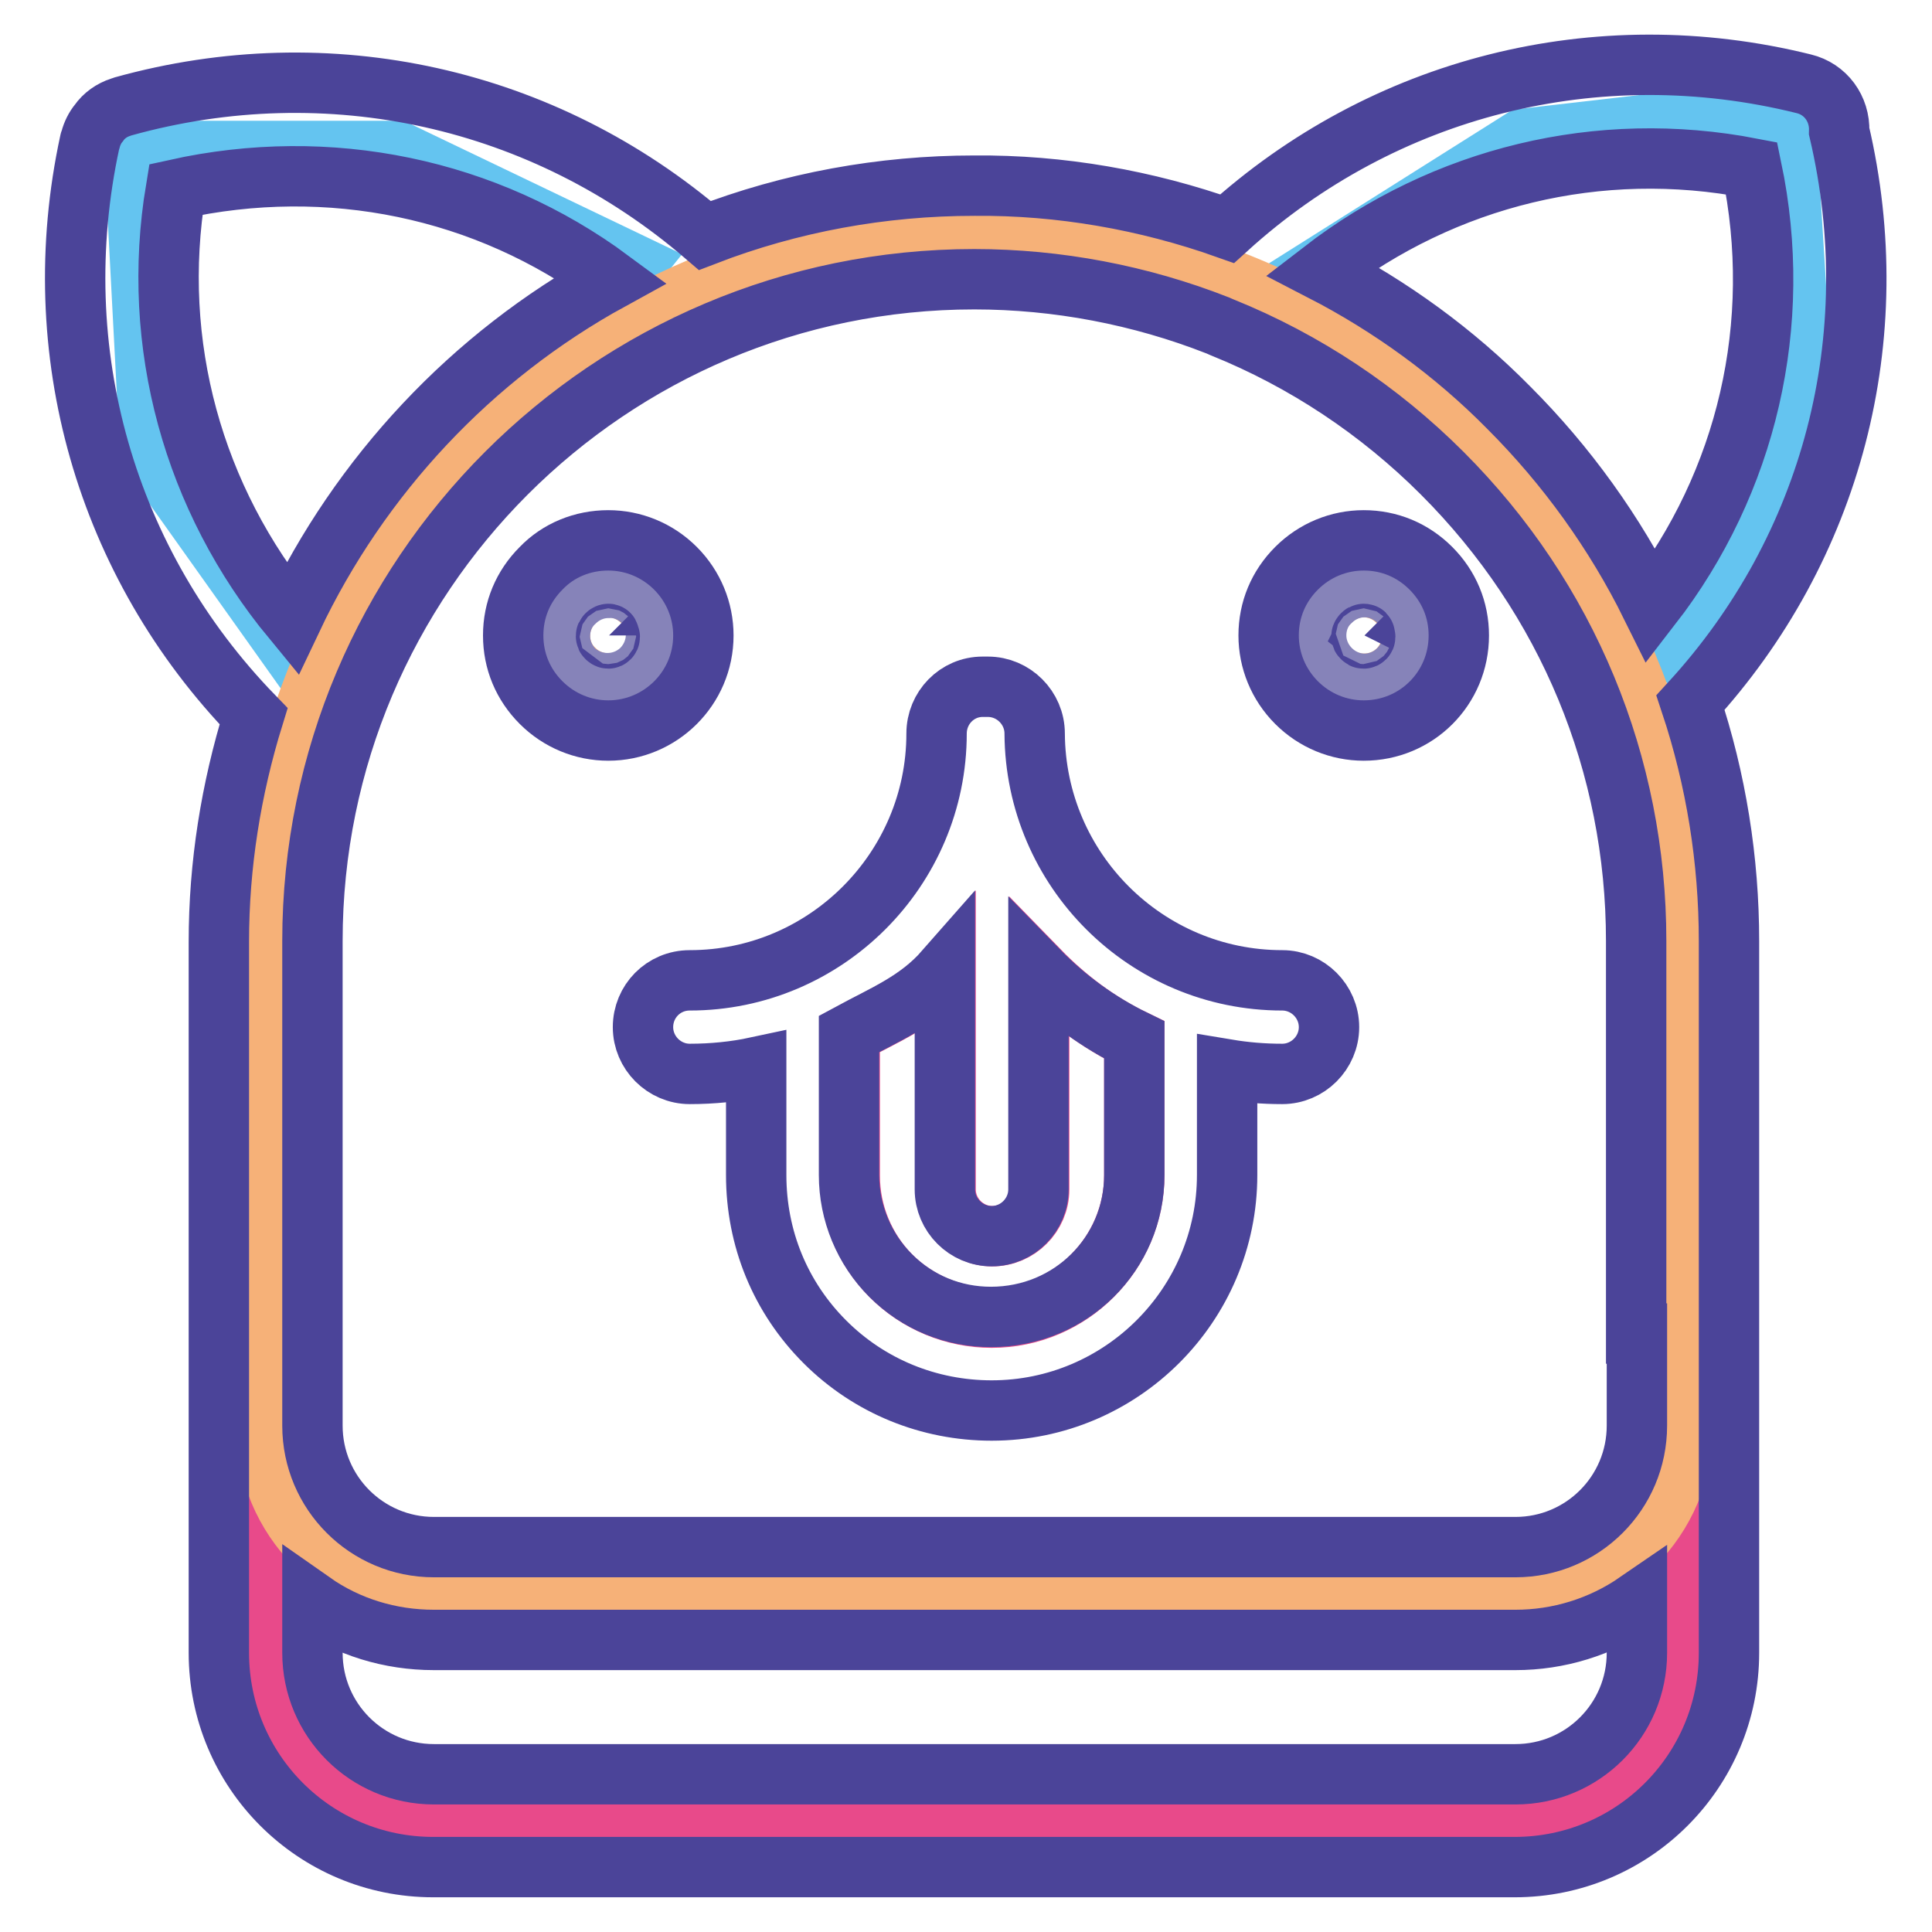 <?xml version="1.0" encoding="utf-8"?>
<!-- Svg Vector Icons : http://www.onlinewebfonts.com/icon -->
<!DOCTYPE svg PUBLIC "-//W3C//DTD SVG 1.1//EN" "http://www.w3.org/Graphics/SVG/1.1/DTD/svg11.dtd">
<svg version="1.1" xmlns="http://www.w3.org/2000/svg" xmlns:xlink="http://www.w3.org/1999/xlink" x="0px" y="0px" viewBox="0 0 256 256" enable-background="new 0 0 256 256" xml:space="preserve">
<g> <path stroke-width="8" fill-opacity="0" stroke="#64c4f0"  d="M17.8,20l2.1,40l20.7,29.1l43.5-54L52.6,20H17.8z M236.5,14.4l2.5,40l-17.3,31.3L172.3,37l29.5-18.6 L236.5,14.4z"/> <path stroke-width="8" fill-opacity="0" stroke="#e84a8a"  d="M223,190.9V219c0,12.3-10,22.2-22.2,22.2H57.5c-12.3,0-22.2-10-22.2-22.2v-30c0,12.3,10,22.2,22.2,22.2 h143.3c12.3,0,22.2-9.9,22.2-22.2V190.9z"/> <path stroke-width="8" fill-opacity="0" stroke="#f6b178"  d="M164,37.5c11.8,4.7,22.5,11.8,31.5,20.8c17,17,27.5,40.5,27.5,66.4v64.3c0,12.3-10,22.2-22.2,22.2H57.5 c-12.3,0-22.2-9.9-22.2-22.2v-64.3c0-51.8,42-93.9,93.9-93.9C141.5,30.8,153.3,33.2,164,37.5z M187.1,84.2c0-1.7-0.7-3.3-1.9-4.5 c-1.2-1.2-2.8-1.9-4.5-1.9c-1.7,0-3.3,0.7-4.5,1.9c-1.2,1.2-1.9,2.8-1.9,4.5c0,1.8,0.7,3.4,1.9,4.5c1.2,1.2,2.8,1.9,4.5,1.9 C184.3,90.6,187.1,87.8,187.1,84.2L187.1,84.2L187.1,84.2z M87,84.2c0-1.7-0.7-3.3-1.9-4.5c-1.2-1.2-2.8-1.9-4.5-1.9 c-1.8,0-3.4,0.7-4.5,1.9c-1.2,1.2-1.9,2.8-1.9,4.5c0,1.8,0.7,3.4,1.9,4.5c2.5,2.5,6.6,2.5,9.1,0C86.4,87.6,87,85.9,87,84.2z"/> <path stroke-width="8" fill-opacity="0" stroke="#8683b9"  d="M185.3,79.7c1.2,1.2,1.9,2.8,1.9,4.5c0,3.5-2.9,6.4-6.4,6.4l0,0c-1.7,0-3.3-0.7-4.5-1.9 c-1.2-1.2-1.9-2.8-1.9-4.5c0-1.8,0.7-3.4,1.9-4.5c1.2-1.2,2.8-1.9,4.5-1.9C182.5,77.8,184.1,78.5,185.3,79.7L185.3,79.7z  M85.2,79.7c2.4,2.6,2.3,6.6-0.3,9.1c-2.5,2.3-6.3,2.3-8.8,0c-1.2-1.2-1.9-2.8-1.9-4.5c0-1.8,0.7-3.4,1.9-4.5 c1.2-1.2,2.8-1.9,4.5-1.9C82.3,77.8,83.9,78.5,85.2,79.7z"/> <path stroke-width="8" fill-opacity="0" stroke="#4b4499"  d="M80.6,96.8c-3.3,0-6.5-1.3-8.9-3.7c-2.4-2.4-3.7-5.5-3.7-8.9c0-3.4,1.3-6.5,3.7-8.9 c2.3-2.4,5.5-3.7,8.9-3.7c3.3,0,6.5,1.3,8.9,3.7c2.4,2.4,3.7,5.6,3.7,8.9C93.2,91.2,87.5,96.8,80.6,96.8L80.6,96.8z"/> <path stroke-width="8" fill-opacity="0" stroke="#4b4499"  d="M80.6,84c0,0-0.1,0-0.2,0.1c-0.1,0.1-0.1,0.1-0.1,0.2c0,0.1,0,0.1,0.1,0.2c0,0,0.1,0.1,0.2,0.1 c0.1,0,0.2-0.1,0.2-0.2c0-0.1,0-0.1-0.1-0.2C80.7,84,80.7,84,80.6,84z M180.7,96.8c-3.3,0-6.5-1.3-8.9-3.7 c-2.4-2.4-3.7-5.6-3.7-8.9c0-3.4,1.3-6.5,3.7-8.9c2.4-2.4,5.6-3.7,8.9-3.7c3.4,0,6.5,1.3,8.9,3.7c2.4,2.4,3.7,5.5,3.7,8.9 C193.3,91.2,187.7,96.8,180.7,96.8L180.7,96.8z"/> <path stroke-width="8" fill-opacity="0" stroke="#4b4499"  d="M180.7,84c-0.1,0-0.1,0-0.2,0.1c0,0-0.1,0.1-0.1,0.2c0,0.1,0,0.1,0.1,0.2c0.1,0.1,0.1,0.1,0.2,0.1 c0.1,0,0.2-0.1,0.2-0.2l0,0c0-0.1,0-0.1-0.1-0.2C180.9,84,180.8,84,180.7,84L180.7,84z"/> <path stroke-width="8" fill-opacity="0" stroke="#e84a8a"  d="M150.3,137.8v17.9c0,10.4-8.5,18.9-18.9,18.9c-5,0-9.8-2-13.3-5.5c-3.5-3.5-5.5-8.3-5.5-13.3V137 c4.8-2.6,9.1-4.3,12.7-8.4v29c0,3.4,2.8,6.2,6.2,6.2c3.4,0,6.2-2.8,6.2-6.2v-29C141.3,132.3,145.5,135.5,150.3,137.8z"/> <path stroke-width="8" fill-opacity="0" stroke="#4b4499"  d="M169.9,129.9c3.4,0,6.2,2.8,6.2,6.2c0,3.4-2.8,6.2-6.2,6.2c-2.5,0-4.9-0.2-7.3-0.6v14 c0,17.2-14,31.2-31.2,31.2c-8.3,0-16.2-3.2-22.1-9.1c-5.9-5.9-9.1-13.7-9.1-22.1v-14.3c-2.8,0.6-5.8,0.9-8.8,0.9 c-3.4,0-6.2-2.8-6.2-6.2c0-3.4,2.7-6.2,6.2-6.2c18,0,32.7-14.7,32.7-32.7c0-3.4,2.7-6.2,6.1-6.2c0,0,0,0,0,0c0.1,0,0.3,0,0.4,0 c0.1,0,0.2,0,0.3,0c3.4,0,6.2,2.8,6.2,6.2C137.2,115.3,151.9,129.9,169.9,129.9L169.9,129.9z M150.3,155.7v-17.9 c-4.7-2.3-9-5.4-12.7-9.2v29c0,3.4-2.8,6.2-6.2,6.2c-3.4,0-6.2-2.8-6.2-6.2v-29c-3.6,4.1-7.9,5.8-12.7,8.4v18.7c0,5,2,9.8,5.5,13.3 c3.6,3.6,8.3,5.5,13.3,5.5C141.9,174.5,150.3,166.1,150.3,155.7z"/> <path stroke-width="8" fill-opacity="0" stroke="#4b4499"  d="M243.7,17.4c0.1-3-1.8-5.6-4.7-6.3c-27.4-6.8-55.7,0.4-76.4,19.2c-10.7-3.8-22.1-5.8-33.5-5.7 c-12.2,0-24.3,2.2-35.7,6.6C72.1,12.9,43.6,6.5,16.3,14.1c-0.1,0-0.2,0.1-0.3,0.1c-1.2,0.4-2.2,1.1-2.9,2.1 c-0.5,0.6-0.9,1.4-1.1,2.2c0,0.1-0.1,0.2-0.1,0.3c-6,27.7,2.1,55.9,21.7,76.1c-3,9.7-4.6,19.7-4.6,29.9V219 c0,15.7,12.7,28.4,28.4,28.4h143.3c15.7,0,28.4-12.7,28.4-28.4v-94.3c0-10.7-1.7-21.4-5.1-31.6C242.8,72.6,250.1,44.7,243.7,17.4z  M232.1,22.3c4.3,20.6-0.6,41.6-13.3,58c-4.8-9.7-11.2-18.6-18.9-26.3c-7.2-7.3-15.6-13.4-24.7-18.1 C191.4,23.4,211.9,18.4,232.1,22.3z M23.3,25.1c20.3-4.5,41.1-0.2,57.6,12C62.5,47.2,47.7,63,38.7,82 C25.6,66.1,19.9,45.6,23.3,25.1z M216.9,219c0,8.9-7.2,16.1-16.1,16.1H57.5c-8.9,0-16.1-7.2-16.1-16.1v-6.7c4.7,3.3,10.3,5,16.1,5 h143.3c5.7,0,11.3-1.7,16.1-5L216.9,219L216.9,219z M216.9,176.7v12.2c0,8.9-7.2,16.1-16.1,16.1H57.5c-8.9,0-16.1-7.2-16.1-16.1 v-8.2v-56c0-48.4,39.3-87.7,87.7-87.7c11,0,22,2.1,32.2,6.1c0.2,0.1,0.5,0.2,0.7,0.3c10.9,4.4,20.8,11,29.1,19.3 c16.6,16.6,25.7,38.6,25.7,62V176.7z"/></g>
</svg>